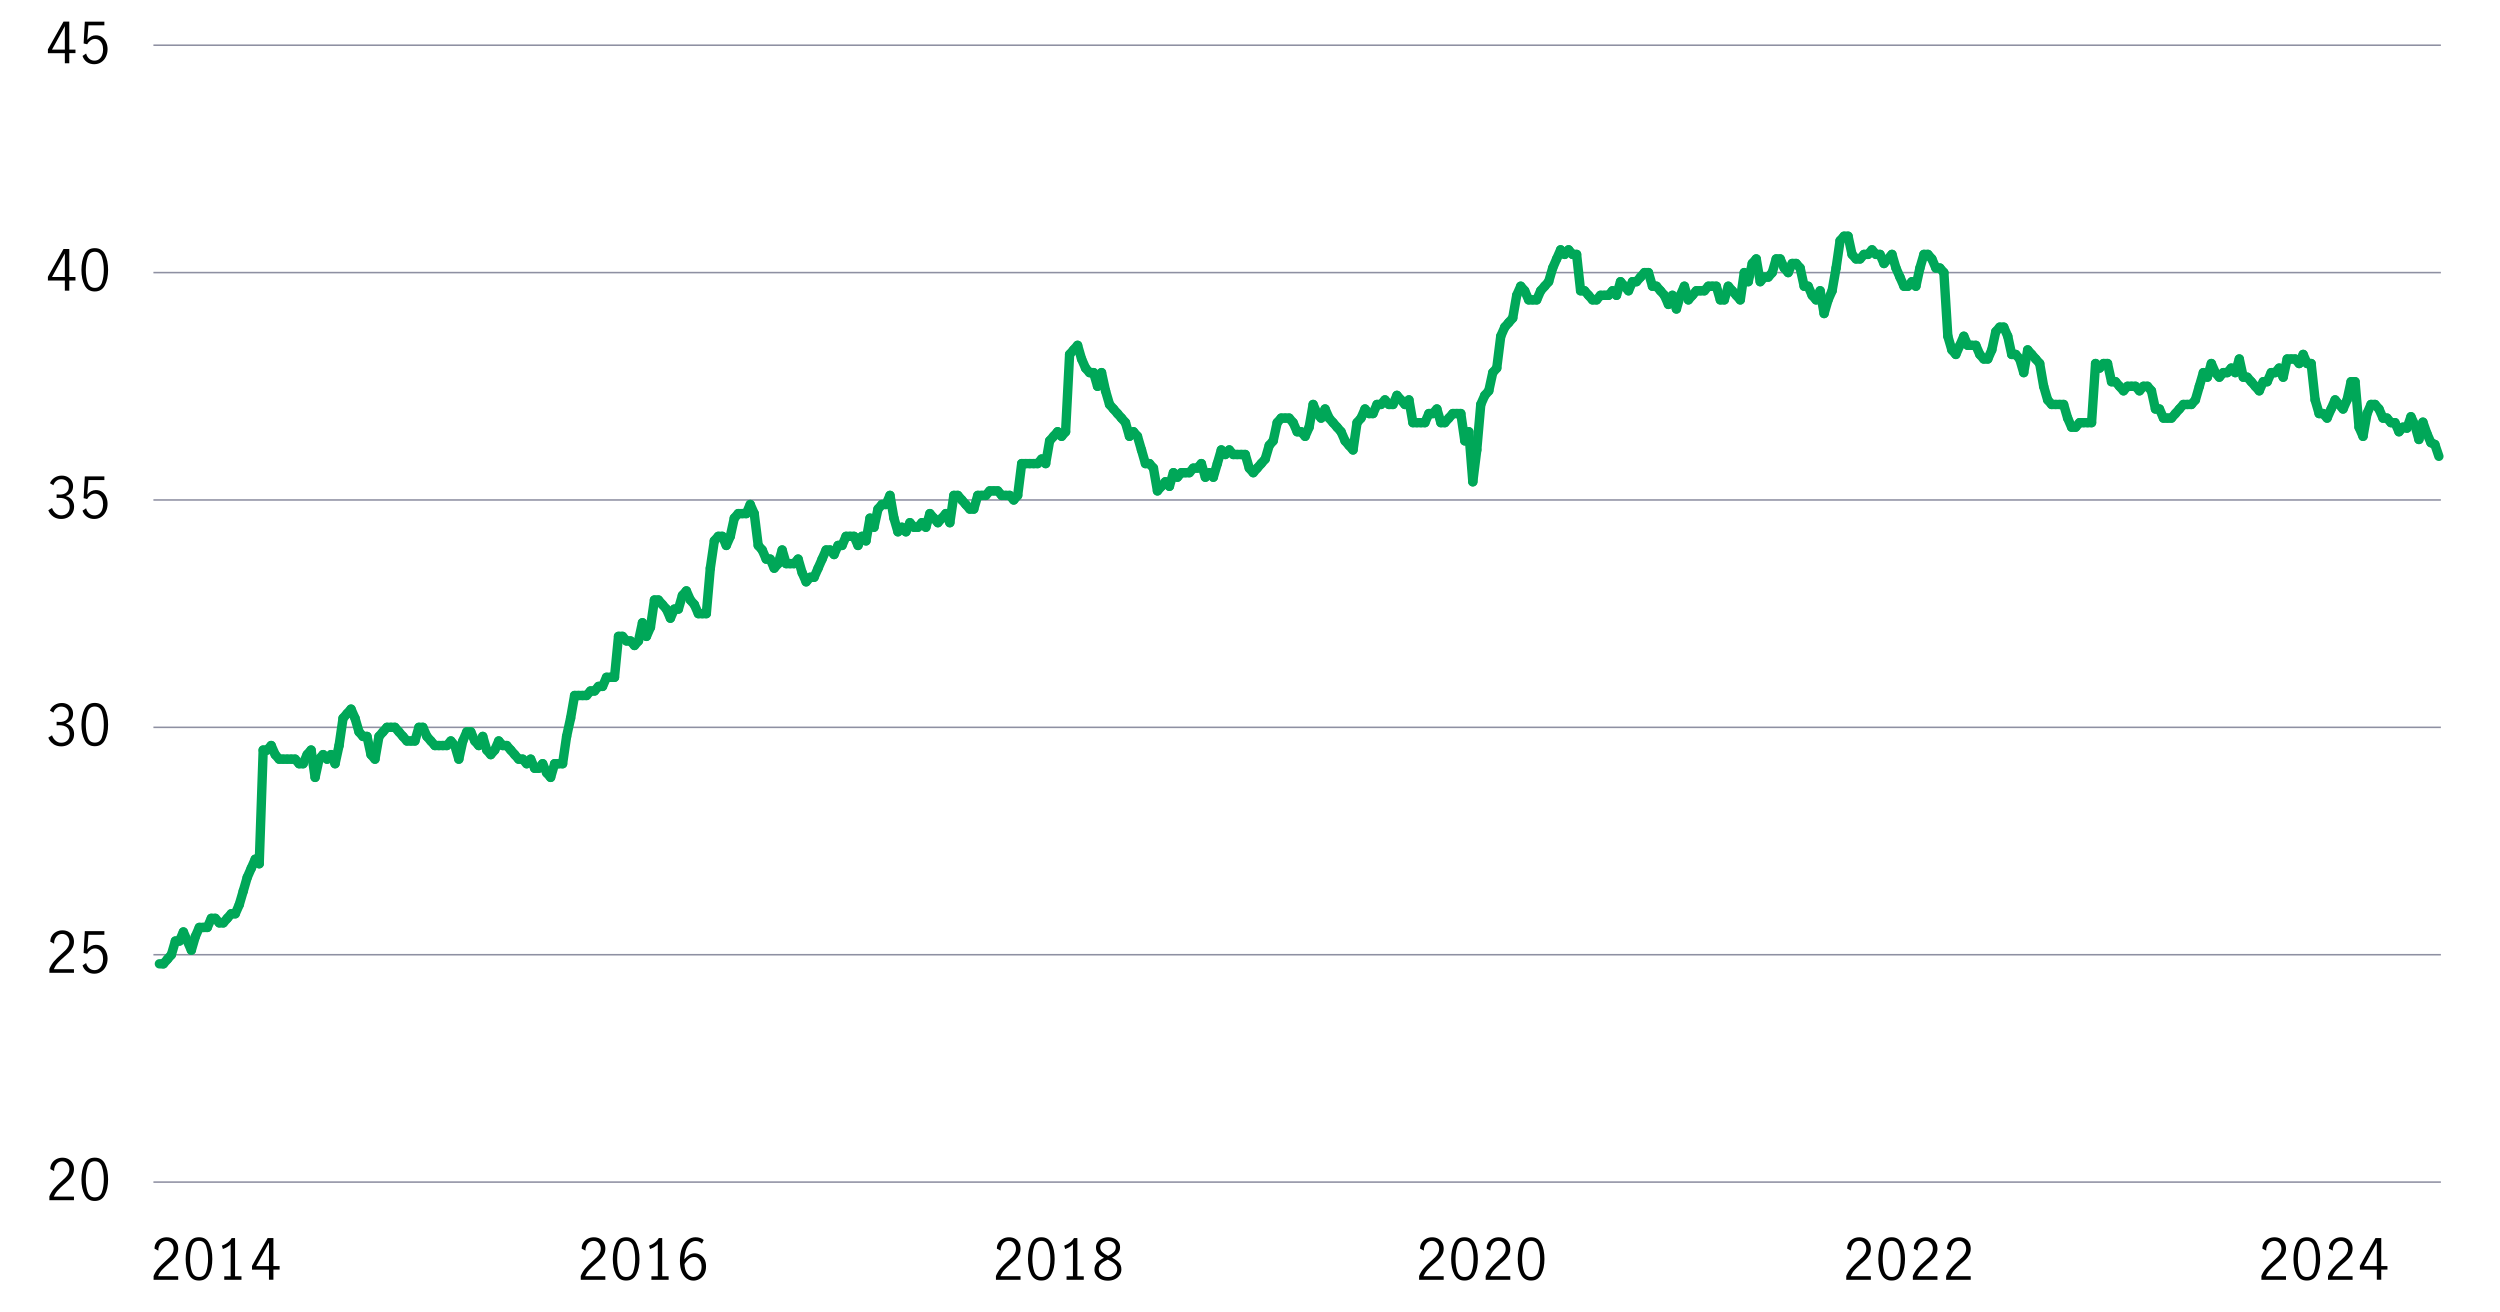 <?xml version="1.0" encoding="UTF-8"?>
<svg id="Outlined" xmlns="http://www.w3.org/2000/svg" viewBox="0 0 800 420">
  <defs>
    <style>
      .cls-1 {
        stroke: #8e90a2;
        stroke-width: .5px;
      }

      .cls-1, .cls-2 {
        fill: none;
        stroke-miterlimit: 10;
      }

      .cls-2 {
        stroke: #00a758;
        stroke-linecap: round;
        stroke-width: 3px;
      }
    </style>
  </defs>
  <line class="cls-1" x1="49.09" y1="378.27" x2="781.08" y2="378.27"/>
  <g>
    <path d="M17.29,380.39c.59-.68,1.35-1.44,2.28-2.27.61-.54,1.09-.99,1.44-1.35.35-.36.64-.76.86-1.19.23-.43.34-.9.34-1.4,0-.72-.21-1.33-.63-1.82s-.98-.74-1.67-.74c-.53,0-.99.15-1.4.44-.4.29-.71.68-.92,1.15-.21.47-.3.98-.28,1.52l-1.21-.63c-.01-.67.15-1.28.49-1.84s.8-.99,1.4-1.31c.59-.32,1.26-.49,1.99-.49s1.41.16,1.97.48c.56.32.98.75,1.28,1.31s.44,1.17.44,1.85-.14,1.28-.41,1.83c-.28.55-.62,1.03-1.03,1.46-.41.43-.97.94-1.67,1.54-.85.73-1.54,1.39-2.07,1.97-.53.58-.95,1.25-1.28,2.01h6.46v1.15h-7.87v-1.22c.4-.95.89-1.76,1.48-2.45Z"/>
    <path d="M27.08,382.33c-.68-1.32-1.02-2.96-1.02-4.91s.33-3.62.99-4.96c.66-1.34,1.75-2.01,3.28-2.01s2.63.67,3.28,2.01c.65,1.34.98,2.99.98,4.96s-.34,3.59-1.02,4.91c-.68,1.32-1.76,1.98-3.25,1.98s-2.57-.66-3.25-1.98ZM32.63,381.42c.4-1.16.59-2.49.59-4s-.2-2.87-.58-4.05c-.39-1.18-1.16-1.76-2.31-1.76s-1.91.59-2.29,1.76c-.39,1.18-.58,2.53-.58,4.05s.2,2.85.59,4,1.16,1.74,2.29,1.74,1.91-.58,2.3-1.74Z"/>
  </g>
  <g>
    <path d="M17.29,307.63c.59-.68,1.35-1.44,2.28-2.27.61-.54,1.09-.99,1.44-1.35.35-.36.64-.76.86-1.19.23-.43.34-.9.34-1.4,0-.72-.21-1.33-.63-1.82s-.98-.74-1.67-.74c-.53,0-.99.15-1.4.44-.4.29-.71.68-.92,1.15-.21.47-.3.98-.28,1.52l-1.21-.63c-.01-.67.15-1.28.49-1.84s.8-.99,1.4-1.31c.59-.32,1.26-.49,1.99-.49s1.41.16,1.97.48c.56.32.98.75,1.28,1.31s.44,1.17.44,1.85-.14,1.28-.41,1.83c-.28.55-.62,1.03-1.03,1.46-.41.43-.97.94-1.67,1.54-.85.73-1.54,1.39-2.07,1.97-.53.58-.95,1.25-1.28,2.01h6.46v1.15h-7.87v-1.22c.4-.95.89-1.76,1.48-2.45Z"/>
    <path d="M27.81,310.89c-.66-.46-1.13-1.11-1.4-1.95l1.15-.77c.18.7.51,1.25.98,1.66.47.41,1.03.61,1.67.61s1.13-.17,1.55-.5c.42-.34.73-.77.93-1.31.2-.54.3-1.12.3-1.73,0-.7-.11-1.3-.34-1.82-.23-.52-.54-.91-.93-1.18-.39-.27-.83-.4-1.31-.4-.53,0-1.01.16-1.46.49s-.8.73-1.06,1.22l-1.13-.27.38-6.97h6.26v1.17h-5.11l-.36,4.64c.78-.96,1.7-1.44,2.75-1.44.79,0,1.47.21,2.03.62.56.41.99.96,1.28,1.64s.43,1.4.43,2.17c0,.86-.17,1.67-.52,2.4-.35.74-.85,1.33-1.49,1.76-.65.44-1.4.66-2.27.66s-1.66-.23-2.32-.69Z"/>
  </g>
  <g>
    <path d="M17.06,238.07c-.74-.49-1.28-1.17-1.6-2.03l1.19-.74c.24.7.62,1.27,1.14,1.71.52.44,1.12.67,1.79.67.82,0,1.47-.24,1.97-.72.5-.48.75-1.13.75-1.94,0-1.06-.3-1.81-.9-2.27-.6-.46-1.44-.68-2.52-.68-.32,0-.58.01-.76.04v-1.15c.29.05.61.07.97.07.95,0,1.67-.23,2.18-.68.5-.46.76-1.07.76-1.84s-.22-1.31-.67-1.75c-.44-.43-1.04-.65-1.78-.65-.6,0-1.12.18-1.57.55-.45.37-.75.83-.91,1.38l-1.12-.65c.29-.73.77-1.32,1.46-1.76.68-.44,1.47-.67,2.36-.67.68,0,1.3.15,1.84.44.55.29.97.7,1.28,1.22.31.52.46,1.09.46,1.73,0,.76-.18,1.39-.54,1.91s-.94.94-1.75,1.26c.85.24,1.5.66,1.95,1.25.45.59.67,1.29.67,2.08s-.18,1.51-.54,2.11c-.36.6-.85,1.06-1.48,1.39s-1.34.49-2.13.49c-.92,0-1.76-.25-2.5-.74Z"/>
    <path d="M27.08,236.81c-.68-1.32-1.02-2.96-1.02-4.91s.33-3.62.99-4.96c.66-1.34,1.75-2.01,3.28-2.01s2.63.67,3.28,2.01c.65,1.34.98,2.99.98,4.96s-.34,3.59-1.02,4.91c-.68,1.32-1.76,1.98-3.25,1.98s-2.57-.66-3.25-1.98ZM32.63,235.9c.4-1.16.59-2.49.59-4s-.2-2.87-.58-4.05c-.39-1.18-1.16-1.76-2.31-1.76s-1.91.59-2.29,1.76c-.39,1.18-.58,2.53-.58,4.05s.2,2.85.59,4,1.16,1.74,2.29,1.74,1.91-.58,2.3-1.74Z"/>
  </g>
  <g>
    <path d="M17.06,165.31c-.74-.49-1.28-1.17-1.6-2.03l1.19-.74c.24.7.62,1.27,1.14,1.71.52.44,1.12.67,1.79.67.82,0,1.47-.24,1.97-.72s.75-1.13.75-1.94c0-1.06-.3-1.81-.9-2.27-.6-.46-1.44-.68-2.52-.68-.32,0-.58.01-.76.04v-1.15c.29.05.61.07.97.07.95,0,1.67-.23,2.18-.68.5-.46.76-1.07.76-1.84s-.22-1.31-.67-1.75c-.44-.43-1.04-.65-1.78-.65-.6,0-1.12.18-1.57.55-.45.37-.75.83-.91,1.38l-1.12-.65c.29-.73.77-1.32,1.46-1.76.68-.44,1.47-.67,2.36-.67.68,0,1.3.15,1.84.44s.97.7,1.28,1.21c.31.52.46,1.09.46,1.73,0,.76-.18,1.39-.54,1.91s-.94.94-1.75,1.26c.85.24,1.5.66,1.95,1.25.45.59.67,1.29.67,2.08s-.18,1.51-.54,2.11c-.36.6-.85,1.06-1.48,1.39-.63.32-1.34.49-2.13.49-.92,0-1.76-.25-2.5-.74Z"/>
    <path d="M27.81,165.37c-.66-.46-1.13-1.11-1.4-1.95l1.15-.77c.18.7.51,1.25.98,1.66.47.41,1.03.61,1.67.61s1.13-.17,1.55-.5c.42-.34.73-.77.93-1.31.2-.54.3-1.12.3-1.73,0-.7-.11-1.3-.34-1.82-.23-.52-.54-.91-.93-1.18-.39-.27-.83-.4-1.31-.4-.53,0-1.01.16-1.46.49-.44.32-.8.73-1.06,1.22l-1.13-.27.38-6.97h6.26v1.17h-5.11l-.36,4.64c.78-.96,1.7-1.44,2.75-1.44.79,0,1.47.21,2.03.62.56.41.99.96,1.28,1.64.29.68.43,1.4.43,2.17,0,.86-.17,1.67-.52,2.4-.35.74-.85,1.33-1.49,1.76s-1.4.66-2.27.66-1.66-.23-2.32-.69Z"/>
  </g>
  <g>
    <path d="M20.75,89.78h-5.42v-1.21l4.99-8.89h1.85v8.96h1.98v1.13h-1.98v3.24h-1.42v-3.24ZM20.75,88.64v-7.45h-.02l-4.09,7.45h4.1Z"/>
    <path d="M27.08,91.29c-.68-1.32-1.02-2.96-1.02-4.91s.33-3.62.99-4.96c.66-1.34,1.75-2.01,3.28-2.01s2.63.67,3.28,2.01c.65,1.34.98,2.99.98,4.96s-.34,3.59-1.02,4.91c-.68,1.32-1.76,1.98-3.25,1.98s-2.57-.66-3.25-1.98ZM32.63,90.38c.4-1.16.59-2.49.59-4s-.2-2.87-.58-4.05c-.39-1.18-1.16-1.76-2.31-1.76s-1.91.59-2.29,1.76c-.39,1.18-.58,2.53-.58,4.05s.2,2.85.59,4c.4,1.16,1.16,1.74,2.29,1.74s1.91-.58,2.3-1.74Z"/>
  </g>
  <g>
    <path d="M20.75,17.02h-5.42v-1.21l4.99-8.89h1.85v8.96h1.98v1.13h-1.98v3.24h-1.42v-3.24ZM20.75,15.88v-7.45h-.02l-4.09,7.45h4.1Z"/>
    <path d="M27.81,19.85c-.66-.46-1.13-1.11-1.4-1.95l1.15-.77c.18.7.51,1.25.98,1.66.47.41,1.03.61,1.67.61s1.13-.17,1.55-.5c.42-.34.73-.77.93-1.31.2-.54.3-1.12.3-1.73,0-.7-.11-1.3-.34-1.82-.23-.52-.54-.91-.93-1.18-.39-.27-.83-.4-1.31-.4-.53,0-1.01.16-1.46.49-.44.32-.8.73-1.06,1.22l-1.13-.27.38-6.97h6.26v1.17h-5.11l-.36,4.64c.78-.96,1.7-1.44,2.75-1.44.79,0,1.47.21,2.03.62.56.41.99.96,1.28,1.64.29.68.43,1.4.43,2.17,0,.86-.17,1.67-.52,2.4-.35.74-.85,1.33-1.49,1.76s-1.4.66-2.27.66-1.66-.23-2.32-.69Z"/>
  </g>
  <line class="cls-1" x1="49.09" y1="305.51" x2="781.08" y2="305.51"/>
  <line class="cls-1" x1="49.09" y1="232.75" x2="781.08" y2="232.75"/>
  <line class="cls-1" x1="49.09" y1="159.99" x2="781.08" y2="159.99"/>
  <line class="cls-1" x1="49.09" y1="87.23" x2="781.08" y2="87.23"/>
  <line class="cls-1" x1="49.09" y1="14.47" x2="781.08" y2="14.47"/>
  <line class="cls-2" x1="52.29" y1="308.42" x2="51.01" y2="308.42"/>
  <line class="cls-2" x1="53.57" y1="306.96" x2="52.29" y2="308.42"/>
  <line class="cls-2" x1="54.84" y1="305.51" x2="53.57" y2="306.96"/>
  <line class="cls-2" x1="56.12" y1="301.14" x2="54.84" y2="305.51"/>
  <line class="cls-2" x1="57.4" y1="301.14" x2="56.12" y2="301.14"/>
  <line class="cls-2" x1="58.68" y1="298.23" x2="57.4" y2="301.14"/>
  <line class="cls-2" x1="59.95" y1="301.14" x2="58.68" y2="298.23"/>
  <line class="cls-2" x1="61.23" y1="304.05" x2="59.95" y2="301.14"/>
  <line class="cls-2" x1="62.51" y1="299.69" x2="61.23" y2="304.05"/>
  <line class="cls-2" x1="63.78" y1="296.78" x2="62.51" y2="299.69"/>
  <line class="cls-2" x1="65.06" y1="296.78" x2="63.78" y2="296.78"/>
  <line class="cls-2" x1="66.34" y1="296.78" x2="65.06" y2="296.78"/>
  <line class="cls-2" x1="67.62" y1="293.87" x2="66.34" y2="296.78"/>
  <line class="cls-2" x1="68.89" y1="293.87" x2="67.62" y2="293.87"/>
  <line class="cls-2" x1="70.17" y1="295.32" x2="68.89" y2="293.87"/>
  <line class="cls-2" x1="71.45" y1="295.32" x2="70.17" y2="295.32"/>
  <line class="cls-2" x1="72.73" y1="293.87" x2="71.45" y2="295.32"/>
  <line class="cls-2" x1="74" y1="292.41" x2="72.73" y2="293.87"/>
  <line class="cls-2" x1="75.28" y1="292.41" x2="74" y2="292.41"/>
  <line class="cls-2" x1="76.56" y1="289.5" x2="75.28" y2="292.41"/>
  <line class="cls-2" x1="77.84" y1="285.14" x2="76.56" y2="289.5"/>
  <line class="cls-2" x1="79.11" y1="280.77" x2="77.84" y2="285.14"/>
  <line class="cls-2" x1="80.39" y1="277.86" x2="79.11" y2="280.77"/>
  <line class="cls-2" x1="81.67" y1="274.95" x2="80.39" y2="277.86"/>
  <line class="cls-2" x1="82.95" y1="276.4" x2="81.67" y2="274.95"/>
  <line class="cls-2" x1="84.22" y1="240.02" x2="82.95" y2="276.4"/>
  <line class="cls-2" x1="85.5" y1="240.02" x2="84.22" y2="240.02"/>
  <line class="cls-2" x1="86.78" y1="238.57" x2="85.5" y2="240.02"/>
  <line class="cls-2" x1="88.06" y1="241.48" x2="86.78" y2="238.57"/>
  <line class="cls-2" x1="89.33" y1="242.93" x2="88.06" y2="241.48"/>
  <line class="cls-2" x1="90.61" y1="242.93" x2="89.33" y2="242.93"/>
  <line class="cls-2" x1="91.89" y1="242.93" x2="90.61" y2="242.93"/>
  <line class="cls-2" x1="93.17" y1="242.93" x2="91.89" y2="242.93"/>
  <line class="cls-2" x1="94.44" y1="242.93" x2="93.17" y2="242.93"/>
  <line class="cls-2" x1="95.72" y1="244.39" x2="94.44" y2="242.93"/>
  <line class="cls-2" x1="97" y1="244.39" x2="95.72" y2="244.39"/>
  <line class="cls-2" x1="98.28" y1="241.48" x2="97" y2="244.39"/>
  <line class="cls-2" x1="99.55" y1="240.02" x2="98.28" y2="241.48"/>
  <line class="cls-2" x1="100.83" y1="248.76" x2="99.55" y2="240.02"/>
  <line class="cls-2" x1="102.11" y1="242.93" x2="100.83" y2="248.76"/>
  <line class="cls-2" x1="103.39" y1="241.48" x2="102.11" y2="242.93"/>
  <line class="cls-2" x1="104.66" y1="242.93" x2="103.39" y2="241.48"/>
  <line class="cls-2" x1="105.94" y1="241.48" x2="104.66" y2="242.93"/>
  <line class="cls-2" x1="107.22" y1="244.39" x2="105.94" y2="241.48"/>
  <line class="cls-2" x1="108.5" y1="238.57" x2="107.22" y2="244.39"/>
  <line class="cls-2" x1="109.77" y1="229.84" x2="108.5" y2="238.57"/>
  <line class="cls-2" x1="111.05" y1="228.38" x2="109.77" y2="229.84"/>
  <line class="cls-2" x1="112.33" y1="226.93" x2="111.05" y2="228.38"/>
  <line class="cls-2" x1="113.61" y1="229.84" x2="112.33" y2="226.93"/>
  <line class="cls-2" x1="114.88" y1="234.2" x2="113.61" y2="229.84"/>
  <line class="cls-2" x1="116.16" y1="235.66" x2="114.88" y2="234.2"/>
  <line class="cls-2" x1="117.44" y1="235.66" x2="116.16" y2="235.66"/>
  <line class="cls-2" x1="118.72" y1="241.48" x2="117.44" y2="235.66"/>
  <line class="cls-2" x1="119.99" y1="242.93" x2="118.72" y2="241.48"/>
  <line class="cls-2" x1="121.27" y1="235.66" x2="119.99" y2="242.93"/>
  <line class="cls-2" x1="122.55" y1="234.2" x2="121.27" y2="235.66"/>
  <line class="cls-2" x1="123.83" y1="232.75" x2="122.55" y2="234.2"/>
  <line class="cls-2" x1="125.1" y1="232.75" x2="123.83" y2="232.75"/>
  <line class="cls-2" x1="126.38" y1="232.75" x2="125.1" y2="232.75"/>
  <line class="cls-2" x1="127.66" y1="234.2" x2="126.38" y2="232.75"/>
  <line class="cls-2" x1="128.94" y1="235.66" x2="127.66" y2="234.2"/>
  <line class="cls-2" x1="130.21" y1="237.11" x2="128.94" y2="235.66"/>
  <line class="cls-2" x1="131.49" y1="237.11" x2="130.21" y2="237.11"/>
  <line class="cls-2" x1="132.77" y1="237.11" x2="131.49" y2="237.11"/>
  <line class="cls-2" x1="134.05" y1="232.75" x2="132.77" y2="237.11"/>
  <line class="cls-2" x1="135.32" y1="232.75" x2="134.05" y2="232.75"/>
  <line class="cls-2" x1="136.6" y1="235.66" x2="135.32" y2="232.75"/>
  <line class="cls-2" x1="137.88" y1="237.11" x2="136.6" y2="235.66"/>
  <line class="cls-2" x1="139.16" y1="238.57" x2="137.88" y2="237.11"/>
  <line class="cls-2" x1="140.43" y1="238.57" x2="139.16" y2="238.57"/>
  <line class="cls-2" x1="141.71" y1="238.57" x2="140.43" y2="238.57"/>
  <line class="cls-2" x1="142.99" y1="238.57" x2="141.71" y2="238.57"/>
  <line class="cls-2" x1="144.27" y1="237.11" x2="142.99" y2="238.57"/>
  <line class="cls-2" x1="145.54" y1="238.57" x2="144.27" y2="237.11"/>
  <line class="cls-2" x1="146.82" y1="242.93" x2="145.54" y2="238.57"/>
  <line class="cls-2" x1="148.1" y1="237.11" x2="146.82" y2="242.93"/>
  <line class="cls-2" x1="149.37" y1="234.2" x2="148.1" y2="237.11"/>
  <line class="cls-2" x1="150.65" y1="234.2" x2="149.37" y2="234.2"/>
  <line class="cls-2" x1="151.93" y1="237.11" x2="150.65" y2="234.2"/>
  <line class="cls-2" x1="153.21" y1="238.57" x2="151.93" y2="237.11"/>
  <line class="cls-2" x1="154.48" y1="235.66" x2="153.21" y2="238.57"/>
  <line class="cls-2" x1="155.76" y1="240.02" x2="154.48" y2="235.66"/>
  <line class="cls-2" x1="157.04" y1="241.48" x2="155.76" y2="240.02"/>
  <line class="cls-2" x1="158.32" y1="240.02" x2="157.04" y2="241.48"/>
  <line class="cls-2" x1="159.59" y1="237.11" x2="158.32" y2="240.02"/>
  <line class="cls-2" x1="160.87" y1="238.57" x2="159.59" y2="237.11"/>
  <line class="cls-2" x1="162.15" y1="238.57" x2="160.87" y2="238.57"/>
  <line class="cls-2" x1="163.43" y1="240.02" x2="162.15" y2="238.57"/>
  <line class="cls-2" x1="164.7" y1="241.48" x2="163.43" y2="240.02"/>
  <line class="cls-2" x1="165.98" y1="242.93" x2="164.7" y2="241.48"/>
  <line class="cls-2" x1="167.26" y1="242.93" x2="165.98" y2="242.93"/>
  <line class="cls-2" x1="168.54" y1="244.39" x2="167.26" y2="242.93"/>
  <line class="cls-2" x1="169.81" y1="242.93" x2="168.54" y2="244.39"/>
  <line class="cls-2" x1="171.09" y1="245.84" x2="169.81" y2="242.93"/>
  <line class="cls-2" x1="172.37" y1="245.84" x2="171.09" y2="245.84"/>
  <line class="cls-2" x1="173.65" y1="244.39" x2="172.37" y2="245.84"/>
  <line class="cls-2" x1="174.92" y1="247.3" x2="173.65" y2="244.39"/>
  <line class="cls-2" x1="176.2" y1="248.76" x2="174.92" y2="247.3"/>
  <line class="cls-2" x1="177.48" y1="244.39" x2="176.2" y2="248.76"/>
  <line class="cls-2" x1="178.76" y1="244.39" x2="177.48" y2="244.39"/>
  <line class="cls-2" x1="180.03" y1="244.39" x2="178.76" y2="244.39"/>
  <line class="cls-2" x1="181.31" y1="235.66" x2="180.03" y2="244.39"/>
  <line class="cls-2" x1="182.59" y1="229.84" x2="181.31" y2="235.66"/>
  <line class="cls-2" x1="183.87" y1="222.56" x2="182.59" y2="229.84"/>
  <line class="cls-2" x1="185.14" y1="222.56" x2="183.87" y2="222.56"/>
  <line class="cls-2" x1="186.42" y1="222.56" x2="185.14" y2="222.56"/>
  <line class="cls-2" x1="187.7" y1="222.56" x2="186.42" y2="222.56"/>
  <line class="cls-2" x1="188.98" y1="221.11" x2="187.7" y2="222.56"/>
  <line class="cls-2" x1="190.25" y1="221.11" x2="188.98" y2="221.11"/>
  <line class="cls-2" x1="191.53" y1="219.65" x2="190.25" y2="221.11"/>
  <line class="cls-2" x1="192.81" y1="219.65" x2="191.53" y2="219.65"/>
  <line class="cls-2" x1="194.09" y1="216.74" x2="192.81" y2="219.65"/>
  <line class="cls-2" x1="195.36" y1="216.74" x2="194.09" y2="216.74"/>
  <line class="cls-2" x1="196.64" y1="216.74" x2="195.36" y2="216.74"/>
  <line class="cls-2" x1="197.92" y1="203.64" x2="196.64" y2="216.74"/>
  <line class="cls-2" x1="199.2" y1="203.64" x2="197.92" y2="203.64"/>
  <line class="cls-2" x1="200.47" y1="205.1" x2="199.2" y2="203.64"/>
  <line class="cls-2" x1="201.75" y1="205.1" x2="200.47" y2="205.1"/>
  <line class="cls-2" x1="203.03" y1="206.55" x2="201.75" y2="205.1"/>
  <line class="cls-2" x1="204.31" y1="205.1" x2="203.03" y2="206.55"/>
  <line class="cls-2" x1="205.58" y1="199.28" x2="204.31" y2="205.1"/>
  <line class="cls-2" x1="206.86" y1="203.64" x2="205.58" y2="199.28"/>
  <line class="cls-2" x1="208.14" y1="200.73" x2="206.86" y2="203.64"/>
  <line class="cls-2" x1="209.42" y1="192" x2="208.14" y2="200.73"/>
  <line class="cls-2" x1="210.69" y1="192" x2="209.42" y2="192"/>
  <line class="cls-2" x1="211.97" y1="193.46" x2="210.69" y2="192"/>
  <line class="cls-2" x1="213.25" y1="194.91" x2="211.97" y2="193.46"/>
  <line class="cls-2" x1="214.53" y1="197.82" x2="213.25" y2="194.91"/>
  <line class="cls-2" x1="215.8" y1="194.91" x2="214.53" y2="197.82"/>
  <line class="cls-2" x1="217.08" y1="194.91" x2="215.8" y2="194.91"/>
  <line class="cls-2" x1="218.36" y1="190.55" x2="217.08" y2="194.91"/>
  <line class="cls-2" x1="219.64" y1="189.09" x2="218.36" y2="190.55"/>
  <line class="cls-2" x1="220.91" y1="192" x2="219.64" y2="189.09"/>
  <line class="cls-2" x1="222.19" y1="193.46" x2="220.91" y2="192"/>
  <line class="cls-2" x1="223.47" y1="196.37" x2="222.19" y2="193.46"/>
  <line class="cls-2" x1="224.75" y1="196.37" x2="223.47" y2="196.37"/>
  <line class="cls-2" x1="226.02" y1="196.37" x2="224.75" y2="196.37"/>
  <line class="cls-2" x1="227.3" y1="181.82" x2="226.02" y2="196.37"/>
  <line class="cls-2" x1="228.58" y1="173.08" x2="227.3" y2="181.82"/>
  <line class="cls-2" x1="229.86" y1="171.63" x2="228.58" y2="173.08"/>
  <line class="cls-2" x1="231.13" y1="171.63" x2="229.86" y2="171.63"/>
  <line class="cls-2" x1="232.41" y1="174.54" x2="231.13" y2="171.63"/>
  <line class="cls-2" x1="233.69" y1="171.63" x2="232.41" y2="174.54"/>
  <line class="cls-2" x1="234.97" y1="165.81" x2="233.69" y2="171.63"/>
  <line class="cls-2" x1="236.24" y1="164.35" x2="234.97" y2="165.81"/>
  <line class="cls-2" x1="237.52" y1="164.35" x2="236.24" y2="164.35"/>
  <line class="cls-2" x1="238.8" y1="164.35" x2="237.52" y2="164.35"/>
  <line class="cls-2" x1="240.07" y1="161.44" x2="238.8" y2="164.35"/>
  <line class="cls-2" x1="241.35" y1="164.35" x2="240.07" y2="161.44"/>
  <line class="cls-2" x1="242.63" y1="174.54" x2="241.35" y2="164.35"/>
  <line class="cls-2" x1="243.91" y1="176" x2="242.63" y2="174.54"/>
  <line class="cls-2" x1="245.18" y1="178.91" x2="243.91" y2="176"/>
  <line class="cls-2" x1="246.46" y1="178.91" x2="245.18" y2="178.91"/>
  <line class="cls-2" x1="247.74" y1="181.82" x2="246.46" y2="178.91"/>
  <line class="cls-2" x1="249.02" y1="180.36" x2="247.74" y2="181.82"/>
  <line class="cls-2" x1="250.29" y1="176" x2="249.02" y2="180.36"/>
  <line class="cls-2" x1="251.57" y1="180.36" x2="250.29" y2="176"/>
  <line class="cls-2" x1="252.85" y1="180.36" x2="251.57" y2="180.36"/>
  <line class="cls-2" x1="254.13" y1="180.36" x2="252.85" y2="180.36"/>
  <line class="cls-2" x1="255.4" y1="178.91" x2="254.13" y2="180.36"/>
  <line class="cls-2" x1="256.68" y1="183.27" x2="255.4" y2="178.91"/>
  <line class="cls-2" x1="257.96" y1="186.18" x2="256.68" y2="183.27"/>
  <line class="cls-2" x1="259.24" y1="184.73" x2="257.96" y2="186.18"/>
  <line class="cls-2" x1="260.51" y1="184.73" x2="259.24" y2="184.73"/>
  <line class="cls-2" x1="261.79" y1="181.82" x2="260.51" y2="184.73"/>
  <line class="cls-2" x1="263.07" y1="178.91" x2="261.79" y2="181.82"/>
  <line class="cls-2" x1="264.35" y1="176" x2="263.07" y2="178.91"/>
  <line class="cls-2" x1="265.62" y1="176" x2="264.35" y2="176"/>
  <line class="cls-2" x1="266.9" y1="177.45" x2="265.62" y2="176"/>
  <line class="cls-2" x1="268.18" y1="174.54" x2="266.9" y2="177.45"/>
  <line class="cls-2" x1="269.46" y1="174.54" x2="268.18" y2="174.54"/>
  <line class="cls-2" x1="270.73" y1="171.63" x2="269.46" y2="174.54"/>
  <line class="cls-2" x1="272.01" y1="171.63" x2="270.73" y2="171.63"/>
  <line class="cls-2" x1="273.29" y1="171.63" x2="272.01" y2="171.63"/>
  <line class="cls-2" x1="274.57" y1="174.54" x2="273.29" y2="171.63"/>
  <line class="cls-2" x1="275.84" y1="171.63" x2="274.57" y2="174.54"/>
  <line class="cls-2" x1="277.12" y1="173.08" x2="275.84" y2="171.63"/>
  <line class="cls-2" x1="278.4" y1="165.81" x2="277.12" y2="173.08"/>
  <line class="cls-2" x1="279.68" y1="168.72" x2="278.4" y2="165.81"/>
  <line class="cls-2" x1="280.95" y1="162.9" x2="279.68" y2="168.72"/>
  <line class="cls-2" x1="282.23" y1="161.44" x2="280.95" y2="162.9"/>
  <line class="cls-2" x1="283.51" y1="161.44" x2="282.23" y2="161.44"/>
  <line class="cls-2" x1="284.79" y1="158.53" x2="283.51" y2="161.44"/>
  <line class="cls-2" x1="286.06" y1="165.81" x2="284.79" y2="158.53"/>
  <line class="cls-2" x1="287.34" y1="170.17" x2="286.06" y2="165.81"/>
  <line class="cls-2" x1="288.62" y1="168.72" x2="287.34" y2="170.17"/>
  <line class="cls-2" x1="289.9" y1="170.17" x2="288.62" y2="168.72"/>
  <line class="cls-2" x1="291.17" y1="167.26" x2="289.9" y2="170.17"/>
  <line class="cls-2" x1="292.45" y1="168.72" x2="291.17" y2="167.26"/>
  <line class="cls-2" x1="293.73" y1="168.72" x2="292.45" y2="168.72"/>
  <line class="cls-2" x1="295.01" y1="167.26" x2="293.73" y2="168.72"/>
  <line class="cls-2" x1="296.28" y1="168.72" x2="295.01" y2="167.26"/>
  <line class="cls-2" x1="297.56" y1="164.35" x2="296.28" y2="168.72"/>
  <line class="cls-2" x1="298.84" y1="165.81" x2="297.56" y2="164.35"/>
  <line class="cls-2" x1="300.12" y1="167.26" x2="298.84" y2="165.81"/>
  <line class="cls-2" x1="301.39" y1="165.81" x2="300.12" y2="167.26"/>
  <line class="cls-2" x1="302.67" y1="164.35" x2="301.39" y2="165.81"/>
  <line class="cls-2" x1="303.95" y1="167.26" x2="302.67" y2="164.35"/>
  <line class="cls-2" x1="305.23" y1="158.53" x2="303.95" y2="167.26"/>
  <line class="cls-2" x1="306.5" y1="158.53" x2="305.23" y2="158.53"/>
  <line class="cls-2" x1="307.78" y1="159.99" x2="306.5" y2="158.53"/>
  <line class="cls-2" x1="309.06" y1="161.44" x2="307.78" y2="159.99"/>
  <line class="cls-2" x1="310.34" y1="162.9" x2="309.06" y2="161.44"/>
  <line class="cls-2" x1="311.61" y1="162.9" x2="310.34" y2="162.9"/>
  <line class="cls-2" x1="312.89" y1="158.53" x2="311.61" y2="162.9"/>
  <line class="cls-2" x1="314.17" y1="158.53" x2="312.89" y2="158.53"/>
  <line class="cls-2" x1="315.45" y1="158.53" x2="314.17" y2="158.53"/>
  <line class="cls-2" x1="316.72" y1="157.08" x2="315.45" y2="158.53"/>
  <line class="cls-2" x1="318" y1="157.08" x2="316.72" y2="157.08"/>
  <line class="cls-2" x1="319.28" y1="157.08" x2="318" y2="157.08"/>
  <line class="cls-2" x1="320.56" y1="158.53" x2="319.28" y2="157.08"/>
  <line class="cls-2" x1="321.83" y1="158.53" x2="320.56" y2="158.53"/>
  <line class="cls-2" x1="323.11" y1="158.53" x2="321.83" y2="158.53"/>
  <line class="cls-2" x1="324.39" y1="159.99" x2="323.11" y2="158.53"/>
  <line class="cls-2" x1="325.66" y1="158.53" x2="324.39" y2="159.99"/>
  <line class="cls-2" x1="326.94" y1="148.35" x2="325.66" y2="158.53"/>
  <line class="cls-2" x1="328.22" y1="148.35" x2="326.94" y2="148.35"/>
  <line class="cls-2" x1="329.5" y1="148.35" x2="328.22" y2="148.35"/>
  <line class="cls-2" x1="330.77" y1="148.35" x2="329.5" y2="148.35"/>
  <line class="cls-2" x1="332.05" y1="148.35" x2="330.77" y2="148.35"/>
  <line class="cls-2" x1="333.33" y1="146.89" x2="332.05" y2="148.35"/>
  <line class="cls-2" x1="334.61" y1="148.35" x2="333.33" y2="146.89"/>
  <line class="cls-2" x1="335.88" y1="141.07" x2="334.61" y2="148.35"/>
  <line class="cls-2" x1="337.16" y1="139.62" x2="335.88" y2="141.07"/>
  <line class="cls-2" x1="338.44" y1="138.16" x2="337.16" y2="139.62"/>
  <line class="cls-2" x1="339.72" y1="139.62" x2="338.44" y2="138.16"/>
  <line class="cls-2" x1="340.99" y1="138.16" x2="339.72" y2="139.62"/>
  <line class="cls-2" x1="342.27" y1="113.42" x2="340.99" y2="138.16"/>
  <line class="cls-2" x1="343.55" y1="111.97" x2="342.27" y2="113.42"/>
  <line class="cls-2" x1="344.83" y1="110.51" x2="343.55" y2="111.97"/>
  <line class="cls-2" x1="346.1" y1="114.88" x2="344.83" y2="110.51"/>
  <line class="cls-2" x1="347.38" y1="117.79" x2="346.1" y2="114.88"/>
  <line class="cls-2" x1="348.66" y1="119.24" x2="347.38" y2="117.79"/>
  <line class="cls-2" x1="349.94" y1="119.24" x2="348.66" y2="119.24"/>
  <line class="cls-2" x1="351.21" y1="123.61" x2="349.94" y2="119.24"/>
  <line class="cls-2" x1="352.49" y1="119.24" x2="351.21" y2="123.61"/>
  <line class="cls-2" x1="353.77" y1="125.06" x2="352.49" y2="119.24"/>
  <line class="cls-2" x1="355.05" y1="129.43" x2="353.77" y2="125.06"/>
  <line class="cls-2" x1="356.32" y1="130.88" x2="355.05" y2="129.43"/>
  <line class="cls-2" x1="357.6" y1="132.34" x2="356.32" y2="130.88"/>
  <line class="cls-2" x1="358.88" y1="133.79" x2="357.6" y2="132.34"/>
  <line class="cls-2" x1="360.16" y1="135.25" x2="358.88" y2="133.79"/>
  <line class="cls-2" x1="361.43" y1="139.62" x2="360.16" y2="135.25"/>
  <line class="cls-2" x1="362.71" y1="138.16" x2="361.43" y2="139.62"/>
  <line class="cls-2" x1="363.99" y1="139.62" x2="362.71" y2="138.16"/>
  <line class="cls-2" x1="365.27" y1="143.98" x2="363.99" y2="139.62"/>
  <line class="cls-2" x1="366.54" y1="148.35" x2="365.27" y2="143.98"/>
  <line class="cls-2" x1="367.82" y1="148.35" x2="366.54" y2="148.35"/>
  <line class="cls-2" x1="369.1" y1="149.8" x2="367.82" y2="148.35"/>
  <line class="cls-2" x1="370.38" y1="157.08" x2="369.1" y2="149.8"/>
  <line class="cls-2" x1="371.65" y1="155.62" x2="370.38" y2="157.08"/>
  <line class="cls-2" x1="372.93" y1="154.17" x2="371.65" y2="155.62"/>
  <line class="cls-2" x1="374.21" y1="155.62" x2="372.93" y2="154.17"/>
  <line class="cls-2" x1="375.49" y1="151.26" x2="374.21" y2="155.62"/>
  <line class="cls-2" x1="376.76" y1="152.71" x2="375.49" y2="151.26"/>
  <line class="cls-2" x1="378.04" y1="151.26" x2="376.76" y2="152.71"/>
  <line class="cls-2" x1="379.32" y1="151.26" x2="378.04" y2="151.26"/>
  <line class="cls-2" x1="380.6" y1="151.26" x2="379.32" y2="151.26"/>
  <line class="cls-2" x1="381.87" y1="149.8" x2="380.6" y2="151.26"/>
  <line class="cls-2" x1="383.15" y1="149.8" x2="381.87" y2="149.8"/>
  <line class="cls-2" x1="384.43" y1="148.35" x2="383.15" y2="149.8"/>
  <line class="cls-2" x1="385.71" y1="152.71" x2="384.43" y2="148.35"/>
  <line class="cls-2" x1="386.98" y1="151.26" x2="385.71" y2="152.71"/>
  <line class="cls-2" x1="388.26" y1="152.71" x2="386.98" y2="151.26"/>
  <line class="cls-2" x1="389.54" y1="148.35" x2="388.26" y2="152.71"/>
  <line class="cls-2" x1="390.82" y1="143.98" x2="389.54" y2="148.35"/>
  <line class="cls-2" x1="392.09" y1="145.44" x2="390.82" y2="143.98"/>
  <line class="cls-2" x1="393.37" y1="143.98" x2="392.09" y2="145.44"/>
  <line class="cls-2" x1="394.65" y1="145.44" x2="393.37" y2="143.98"/>
  <line class="cls-2" x1="395.93" y1="145.44" x2="394.65" y2="145.44"/>
  <line class="cls-2" x1="397.2" y1="145.44" x2="395.93" y2="145.44"/>
  <line class="cls-2" x1="398.48" y1="145.44" x2="397.2" y2="145.44"/>
  <line class="cls-2" x1="399.76" y1="149.8" x2="398.48" y2="145.44"/>
  <line class="cls-2" x1="401.04" y1="151.26" x2="399.76" y2="149.8"/>
  <line class="cls-2" x1="402.31" y1="149.8" x2="401.04" y2="151.26"/>
  <line class="cls-2" x1="403.59" y1="148.35" x2="402.31" y2="149.8"/>
  <line class="cls-2" x1="404.87" y1="146.89" x2="403.59" y2="148.35"/>
  <line class="cls-2" x1="406.15" y1="142.53" x2="404.87" y2="146.89"/>
  <line class="cls-2" x1="407.42" y1="141.07" x2="406.15" y2="142.53"/>
  <line class="cls-2" x1="408.7" y1="135.25" x2="407.42" y2="141.07"/>
  <line class="cls-2" x1="409.98" y1="133.79" x2="408.7" y2="135.25"/>
  <line class="cls-2" x1="411.26" y1="133.79" x2="409.98" y2="133.79"/>
  <line class="cls-2" x1="412.53" y1="133.79" x2="411.26" y2="133.79"/>
  <line class="cls-2" x1="413.81" y1="135.25" x2="412.53" y2="133.79"/>
  <line class="cls-2" x1="415.09" y1="138.16" x2="413.81" y2="135.25"/>
  <line class="cls-2" x1="416.36" y1="138.16" x2="415.09" y2="138.16"/>
  <line class="cls-2" x1="417.64" y1="139.62" x2="416.36" y2="138.16"/>
  <line class="cls-2" x1="418.92" y1="136.7" x2="417.64" y2="139.62"/>
  <line class="cls-2" x1="420.2" y1="129.43" x2="418.92" y2="136.7"/>
  <line class="cls-2" x1="421.47" y1="132.34" x2="420.2" y2="129.43"/>
  <line class="cls-2" x1="422.75" y1="133.79" x2="421.47" y2="132.34"/>
  <line class="cls-2" x1="424.03" y1="130.88" x2="422.75" y2="133.79"/>
  <line class="cls-2" x1="425.31" y1="133.79" x2="424.03" y2="130.88"/>
  <line class="cls-2" x1="426.58" y1="135.25" x2="425.31" y2="133.79"/>
  <line class="cls-2" x1="427.86" y1="136.7" x2="426.58" y2="135.25"/>
  <line class="cls-2" x1="429.14" y1="138.16" x2="427.86" y2="136.7"/>
  <line class="cls-2" x1="430.42" y1="141.07" x2="429.14" y2="138.16"/>
  <line class="cls-2" x1="431.69" y1="142.53" x2="430.42" y2="141.07"/>
  <line class="cls-2" x1="432.97" y1="143.98" x2="431.69" y2="142.53"/>
  <line class="cls-2" x1="434.25" y1="135.25" x2="432.97" y2="143.98"/>
  <line class="cls-2" x1="435.53" y1="133.79" x2="434.25" y2="135.25"/>
  <line class="cls-2" x1="436.8" y1="130.88" x2="435.53" y2="133.79"/>
  <line class="cls-2" x1="438.08" y1="132.34" x2="436.8" y2="130.88"/>
  <line class="cls-2" x1="439.36" y1="132.34" x2="438.08" y2="132.34"/>
  <line class="cls-2" x1="440.64" y1="129.43" x2="439.36" y2="132.34"/>
  <line class="cls-2" x1="441.91" y1="129.43" x2="440.64" y2="129.43"/>
  <line class="cls-2" x1="443.19" y1="127.97" x2="441.91" y2="129.43"/>
  <line class="cls-2" x1="444.47" y1="129.43" x2="443.19" y2="127.97"/>
  <line class="cls-2" x1="445.75" y1="129.43" x2="444.47" y2="129.43"/>
  <line class="cls-2" x1="447.02" y1="126.52" x2="445.75" y2="129.43"/>
  <line class="cls-2" x1="448.3" y1="127.97" x2="447.02" y2="126.52"/>
  <line class="cls-2" x1="449.58" y1="129.43" x2="448.3" y2="127.97"/>
  <line class="cls-2" x1="450.86" y1="127.97" x2="449.58" y2="129.43"/>
  <line class="cls-2" x1="452.13" y1="135.25" x2="450.86" y2="127.97"/>
  <line class="cls-2" x1="453.41" y1="135.25" x2="452.13" y2="135.25"/>
  <line class="cls-2" x1="454.69" y1="135.25" x2="453.41" y2="135.25"/>
  <line class="cls-2" x1="455.97" y1="135.25" x2="454.69" y2="135.25"/>
  <line class="cls-2" x1="457.24" y1="132.34" x2="455.97" y2="135.25"/>
  <line class="cls-2" x1="458.52" y1="132.34" x2="457.24" y2="132.34"/>
  <line class="cls-2" x1="459.8" y1="130.88" x2="458.52" y2="132.34"/>
  <line class="cls-2" x1="461.08" y1="135.25" x2="459.8" y2="130.88"/>
  <line class="cls-2" x1="462.35" y1="135.25" x2="461.08" y2="135.25"/>
  <line class="cls-2" x1="463.63" y1="133.79" x2="462.35" y2="135.25"/>
  <line class="cls-2" x1="464.91" y1="132.34" x2="463.63" y2="133.79"/>
  <line class="cls-2" x1="466.19" y1="132.34" x2="464.91" y2="132.34"/>
  <line class="cls-2" x1="467.46" y1="132.34" x2="466.19" y2="132.34"/>
  <line class="cls-2" x1="468.74" y1="141.07" x2="467.46" y2="132.34"/>
  <line class="cls-2" x1="470.02" y1="138.16" x2="468.74" y2="141.07"/>
  <line class="cls-2" x1="471.3" y1="154.17" x2="470.02" y2="138.16"/>
  <line class="cls-2" x1="472.57" y1="143.98" x2="471.3" y2="154.17"/>
  <line class="cls-2" x1="473.85" y1="129.43" x2="472.57" y2="143.98"/>
  <line class="cls-2" x1="475.13" y1="126.52" x2="473.85" y2="129.43"/>
  <line class="cls-2" x1="476.41" y1="125.06" x2="475.13" y2="126.52"/>
  <line class="cls-2" x1="477.68" y1="119.24" x2="476.41" y2="125.06"/>
  <line class="cls-2" x1="478.96" y1="117.79" x2="477.68" y2="119.24"/>
  <line class="cls-2" x1="480.24" y1="107.6" x2="478.96" y2="117.79"/>
  <line class="cls-2" x1="481.52" y1="104.69" x2="480.24" y2="107.6"/>
  <line class="cls-2" x1="482.79" y1="103.24" x2="481.52" y2="104.69"/>
  <line class="cls-2" x1="484.07" y1="101.78" x2="482.79" y2="103.24"/>
  <line class="cls-2" x1="485.35" y1="94.5" x2="484.07" y2="101.78"/>
  <line class="cls-2" x1="486.63" y1="91.59" x2="485.35" y2="94.5"/>
  <line class="cls-2" x1="487.9" y1="93.05" x2="486.63" y2="91.59"/>
  <line class="cls-2" x1="489.18" y1="95.96" x2="487.9" y2="93.05"/>
  <line class="cls-2" x1="490.46" y1="95.96" x2="489.18" y2="95.96"/>
  <line class="cls-2" x1="491.74" y1="95.96" x2="490.46" y2="95.96"/>
  <line class="cls-2" x1="493.01" y1="93.05" x2="491.74" y2="95.96"/>
  <line class="cls-2" x1="494.29" y1="91.59" x2="493.01" y2="93.05"/>
  <line class="cls-2" x1="495.57" y1="90.14" x2="494.29" y2="91.59"/>
  <line class="cls-2" x1="496.85" y1="85.77" x2="495.57" y2="90.14"/>
  <line class="cls-2" x1="498.12" y1="82.86" x2="496.85" y2="85.77"/>
  <line class="cls-2" x1="499.4" y1="79.95" x2="498.12" y2="82.86"/>
  <line class="cls-2" x1="500.68" y1="81.41" x2="499.4" y2="79.95"/>
  <line class="cls-2" x1="501.95" y1="79.95" x2="500.68" y2="81.41"/>
  <line class="cls-2" x1="503.23" y1="81.41" x2="501.95" y2="79.95"/>
  <line class="cls-2" x1="504.51" y1="81.41" x2="503.23" y2="81.41"/>
  <line class="cls-2" x1="505.79" y1="93.05" x2="504.51" y2="81.41"/>
  <line class="cls-2" x1="507.06" y1="93.05" x2="505.79" y2="93.05"/>
  <line class="cls-2" x1="508.34" y1="94.5" x2="507.06" y2="93.05"/>
  <line class="cls-2" x1="509.62" y1="95.96" x2="508.34" y2="94.5"/>
  <line class="cls-2" x1="510.9" y1="95.96" x2="509.62" y2="95.96"/>
  <line class="cls-2" x1="512.17" y1="94.5" x2="510.9" y2="95.96"/>
  <line class="cls-2" x1="513.45" y1="94.5" x2="512.17" y2="94.5"/>
  <line class="cls-2" x1="514.73" y1="94.5" x2="513.45" y2="94.5"/>
  <line class="cls-2" x1="516.01" y1="93.05" x2="514.73" y2="94.5"/>
  <line class="cls-2" x1="517.28" y1="94.5" x2="516.01" y2="93.05"/>
  <line class="cls-2" x1="518.56" y1="90.14" x2="517.28" y2="94.5"/>
  <line class="cls-2" x1="519.84" y1="91.59" x2="518.56" y2="90.14"/>
  <line class="cls-2" x1="521.12" y1="93.05" x2="519.84" y2="91.59"/>
  <line class="cls-2" x1="522.39" y1="90.14" x2="521.12" y2="93.05"/>
  <line class="cls-2" x1="523.67" y1="90.14" x2="522.39" y2="90.14"/>
  <line class="cls-2" x1="524.95" y1="88.68" x2="523.67" y2="90.14"/>
  <line class="cls-2" x1="526.23" y1="87.23" x2="524.95" y2="88.68"/>
  <line class="cls-2" x1="527.5" y1="87.23" x2="526.23" y2="87.23"/>
  <line class="cls-2" x1="528.78" y1="91.59" x2="527.5" y2="87.23"/>
  <line class="cls-2" x1="530.06" y1="91.59" x2="528.78" y2="91.59"/>
  <line class="cls-2" x1="531.34" y1="93.05" x2="530.06" y2="91.59"/>
  <line class="cls-2" x1="532.61" y1="94.5" x2="531.34" y2="93.05"/>
  <line class="cls-2" x1="533.89" y1="97.41" x2="532.61" y2="94.5"/>
  <line class="cls-2" x1="535.17" y1="94.5" x2="533.89" y2="97.41"/>
  <line class="cls-2" x1="536.45" y1="98.87" x2="535.17" y2="94.5"/>
  <line class="cls-2" x1="537.72" y1="94.5" x2="536.45" y2="98.87"/>
  <line class="cls-2" x1="539" y1="91.59" x2="537.72" y2="94.5"/>
  <line class="cls-2" x1="540.28" y1="95.96" x2="539" y2="91.59"/>
  <line class="cls-2" x1="541.56" y1="94.5" x2="540.28" y2="95.96"/>
  <line class="cls-2" x1="542.83" y1="93.05" x2="541.56" y2="94.5"/>
  <line class="cls-2" x1="544.11" y1="93.05" x2="542.83" y2="93.05"/>
  <line class="cls-2" x1="545.39" y1="93.05" x2="544.11" y2="93.05"/>
  <line class="cls-2" x1="546.67" y1="91.59" x2="545.39" y2="93.05"/>
  <line class="cls-2" x1="547.94" y1="91.59" x2="546.67" y2="91.59"/>
  <line class="cls-2" x1="549.22" y1="91.59" x2="547.94" y2="91.59"/>
  <line class="cls-2" x1="550.5" y1="95.96" x2="549.22" y2="91.59"/>
  <line class="cls-2" x1="551.78" y1="95.96" x2="550.5" y2="95.96"/>
  <line class="cls-2" x1="553.05" y1="91.59" x2="551.78" y2="95.96"/>
  <line class="cls-2" x1="554.33" y1="93.05" x2="553.05" y2="91.59"/>
  <line class="cls-2" x1="555.61" y1="94.5" x2="554.33" y2="93.05"/>
  <line class="cls-2" x1="556.89" y1="95.96" x2="555.61" y2="94.5"/>
  <line class="cls-2" x1="558.16" y1="87.23" x2="556.89" y2="95.96"/>
  <line class="cls-2" x1="559.44" y1="90.14" x2="558.16" y2="87.23"/>
  <line class="cls-2" x1="560.72" y1="84.32" x2="559.44" y2="90.14"/>
  <line class="cls-2" x1="562" y1="82.86" x2="560.72" y2="84.32"/>
  <line class="cls-2" x1="563.27" y1="90.14" x2="562" y2="82.86"/>
  <line class="cls-2" x1="564.55" y1="88.68" x2="563.27" y2="90.14"/>
  <line class="cls-2" x1="565.83" y1="88.68" x2="564.55" y2="88.68"/>
  <line class="cls-2" x1="567.11" y1="87.23" x2="565.83" y2="88.68"/>
  <line class="cls-2" x1="568.38" y1="82.86" x2="567.11" y2="87.23"/>
  <line class="cls-2" x1="569.66" y1="82.86" x2="568.38" y2="82.86"/>
  <line class="cls-2" x1="570.94" y1="85.77" x2="569.66" y2="82.86"/>
  <line class="cls-2" x1="572.22" y1="87.23" x2="570.94" y2="85.77"/>
  <line class="cls-2" x1="573.49" y1="84.32" x2="572.22" y2="87.23"/>
  <line class="cls-2" x1="574.77" y1="84.32" x2="573.49" y2="84.32"/>
  <line class="cls-2" x1="576.05" y1="85.77" x2="574.77" y2="84.32"/>
  <line class="cls-2" x1="577.33" y1="91.59" x2="576.05" y2="85.77"/>
  <line class="cls-2" x1="578.6" y1="91.59" x2="577.33" y2="91.59"/>
  <line class="cls-2" x1="579.88" y1="94.5" x2="578.6" y2="91.59"/>
  <line class="cls-2" x1="581.16" y1="95.96" x2="579.88" y2="94.5"/>
  <line class="cls-2" x1="582.44" y1="93.05" x2="581.16" y2="95.96"/>
  <line class="cls-2" x1="583.71" y1="100.33" x2="582.44" y2="93.05"/>
  <line class="cls-2" x1="584.99" y1="95.96" x2="583.71" y2="100.33"/>
  <line class="cls-2" x1="586.27" y1="93.05" x2="584.99" y2="95.96"/>
  <line class="cls-2" x1="587.55" y1="85.77" x2="586.27" y2="93.05"/>
  <line class="cls-2" x1="588.82" y1="77.04" x2="587.55" y2="85.77"/>
  <line class="cls-2" x1="590.1" y1="75.59" x2="588.82" y2="77.04"/>
  <line class="cls-2" x1="591.38" y1="75.59" x2="590.1" y2="75.59"/>
  <line class="cls-2" x1="592.65" y1="81.41" x2="591.38" y2="75.59"/>
  <line class="cls-2" x1="593.93" y1="82.86" x2="592.65" y2="81.41"/>
  <line class="cls-2" x1="595.21" y1="82.86" x2="593.93" y2="82.86"/>
  <line class="cls-2" x1="596.49" y1="81.41" x2="595.21" y2="82.86"/>
  <line class="cls-2" x1="597.76" y1="81.41" x2="596.49" y2="81.41"/>
  <line class="cls-2" x1="599.04" y1="79.95" x2="597.76" y2="81.41"/>
  <line class="cls-2" x1="600.32" y1="81.41" x2="599.04" y2="79.95"/>
  <line class="cls-2" x1="601.6" y1="81.41" x2="600.32" y2="81.41"/>
  <line class="cls-2" x1="602.87" y1="84.32" x2="601.6" y2="81.41"/>
  <line class="cls-2" x1="604.15" y1="82.86" x2="602.87" y2="84.32"/>
  <line class="cls-2" x1="605.43" y1="81.41" x2="604.15" y2="82.86"/>
  <line class="cls-2" x1="606.71" y1="85.77" x2="605.43" y2="81.41"/>
  <line class="cls-2" x1="607.98" y1="88.68" x2="606.71" y2="85.77"/>
  <line class="cls-2" x1="609.26" y1="91.59" x2="607.98" y2="88.68"/>
  <line class="cls-2" x1="610.54" y1="91.59" x2="609.26" y2="91.59"/>
  <line class="cls-2" x1="611.82" y1="90.14" x2="610.54" y2="91.59"/>
  <line class="cls-2" x1="613.09" y1="91.59" x2="611.82" y2="90.14"/>
  <line class="cls-2" x1="614.37" y1="85.77" x2="613.09" y2="91.59"/>
  <line class="cls-2" x1="615.65" y1="81.41" x2="614.37" y2="85.77"/>
  <line class="cls-2" x1="616.93" y1="81.41" x2="615.65" y2="81.41"/>
  <line class="cls-2" x1="618.2" y1="82.86" x2="616.93" y2="81.41"/>
  <line class="cls-2" x1="619.48" y1="85.77" x2="618.2" y2="82.86"/>
  <line class="cls-2" x1="620.76" y1="85.77" x2="619.48" y2="85.77"/>
  <line class="cls-2" x1="622.04" y1="87.23" x2="620.76" y2="85.77"/>
  <line class="cls-2" x1="623.31" y1="107.6" x2="622.04" y2="87.23"/>
  <line class="cls-2" x1="624.59" y1="111.97" x2="623.31" y2="107.6"/>
  <line class="cls-2" x1="625.87" y1="113.42" x2="624.59" y2="111.97"/>
  <line class="cls-2" x1="627.15" y1="110.51" x2="625.87" y2="113.42"/>
  <line class="cls-2" x1="628.42" y1="107.6" x2="627.15" y2="110.51"/>
  <line class="cls-2" x1="629.7" y1="110.51" x2="628.42" y2="107.6"/>
  <line class="cls-2" x1="630.98" y1="110.51" x2="629.7" y2="110.51"/>
  <line class="cls-2" x1="632.26" y1="110.51" x2="630.98" y2="110.51"/>
  <line class="cls-2" x1="633.53" y1="113.42" x2="632.26" y2="110.51"/>
  <line class="cls-2" x1="634.81" y1="114.88" x2="633.53" y2="113.42"/>
  <line class="cls-2" x1="636.09" y1="114.88" x2="634.81" y2="114.88"/>
  <line class="cls-2" x1="637.37" y1="111.97" x2="636.09" y2="114.88"/>
  <line class="cls-2" x1="638.64" y1="106.15" x2="637.37" y2="111.97"/>
  <line class="cls-2" x1="639.92" y1="104.69" x2="638.64" y2="106.15"/>
  <line class="cls-2" x1="641.2" y1="104.69" x2="639.92" y2="104.69"/>
  <line class="cls-2" x1="642.48" y1="107.6" x2="641.2" y2="104.69"/>
  <line class="cls-2" x1="643.75" y1="113.42" x2="642.48" y2="107.6"/>
  <line class="cls-2" x1="645.03" y1="113.42" x2="643.75" y2="113.42"/>
  <line class="cls-2" x1="646.31" y1="114.88" x2="645.03" y2="113.42"/>
  <line class="cls-2" x1="647.59" y1="119.24" x2="646.31" y2="114.88"/>
  <line class="cls-2" x1="648.86" y1="111.97" x2="647.59" y2="119.24"/>
  <line class="cls-2" x1="650.14" y1="113.42" x2="648.86" y2="111.97"/>
  <line class="cls-2" x1="651.42" y1="114.88" x2="650.14" y2="113.42"/>
  <line class="cls-2" x1="652.7" y1="116.33" x2="651.42" y2="114.88"/>
  <line class="cls-2" x1="653.97" y1="123.61" x2="652.7" y2="116.33"/>
  <line class="cls-2" x1="655.25" y1="127.97" x2="653.97" y2="123.61"/>
  <line class="cls-2" x1="656.53" y1="129.43" x2="655.25" y2="127.97"/>
  <line class="cls-2" x1="657.81" y1="129.43" x2="656.53" y2="129.43"/>
  <line class="cls-2" x1="659.08" y1="129.43" x2="657.81" y2="129.43"/>
  <line class="cls-2" x1="660.36" y1="129.43" x2="659.08" y2="129.43"/>
  <line class="cls-2" x1="661.64" y1="133.79" x2="660.36" y2="129.43"/>
  <line class="cls-2" x1="662.92" y1="136.7" x2="661.64" y2="133.79"/>
  <line class="cls-2" x1="664.19" y1="136.7" x2="662.92" y2="136.7"/>
  <line class="cls-2" x1="665.47" y1="135.25" x2="664.19" y2="136.7"/>
  <line class="cls-2" x1="666.75" y1="135.25" x2="665.47" y2="135.25"/>
  <line class="cls-2" x1="668.03" y1="135.25" x2="666.75" y2="135.25"/>
  <line class="cls-2" x1="669.3" y1="135.25" x2="668.03" y2="135.25"/>
  <line class="cls-2" x1="670.58" y1="116.33" x2="669.3" y2="135.25"/>
  <line class="cls-2" x1="671.86" y1="117.79" x2="670.58" y2="116.33"/>
  <line class="cls-2" x1="673.14" y1="116.33" x2="671.86" y2="117.79"/>
  <line class="cls-2" x1="674.41" y1="116.33" x2="673.14" y2="116.33"/>
  <line class="cls-2" x1="675.69" y1="122.15" x2="674.41" y2="116.33"/>
  <line class="cls-2" x1="676.97" y1="122.15" x2="675.69" y2="122.15"/>
  <line class="cls-2" x1="678.24" y1="123.61" x2="676.97" y2="122.15"/>
  <line class="cls-2" x1="679.52" y1="125.06" x2="678.24" y2="123.61"/>
  <line class="cls-2" x1="680.8" y1="123.61" x2="679.52" y2="125.06"/>
  <line class="cls-2" x1="682.08" y1="123.61" x2="680.8" y2="123.61"/>
  <line class="cls-2" x1="683.35" y1="123.61" x2="682.08" y2="123.61"/>
  <line class="cls-2" x1="684.63" y1="125.06" x2="683.35" y2="123.61"/>
  <line class="cls-2" x1="685.91" y1="123.61" x2="684.63" y2="125.06"/>
  <line class="cls-2" x1="687.19" y1="123.61" x2="685.91" y2="123.61"/>
  <line class="cls-2" x1="688.46" y1="125.06" x2="687.19" y2="123.61"/>
  <line class="cls-2" x1="689.74" y1="130.88" x2="688.46" y2="125.06"/>
  <line class="cls-2" x1="691.02" y1="130.88" x2="689.74" y2="130.88"/>
  <line class="cls-2" x1="692.3" y1="133.79" x2="691.02" y2="130.88"/>
  <line class="cls-2" x1="693.57" y1="133.79" x2="692.3" y2="133.79"/>
  <line class="cls-2" x1="694.85" y1="133.79" x2="693.57" y2="133.79"/>
  <line class="cls-2" x1="696.13" y1="132.34" x2="694.85" y2="133.79"/>
  <line class="cls-2" x1="697.41" y1="130.88" x2="696.13" y2="132.34"/>
  <line class="cls-2" x1="698.68" y1="129.43" x2="697.41" y2="130.88"/>
  <line class="cls-2" x1="699.96" y1="129.43" x2="698.68" y2="129.43"/>
  <line class="cls-2" x1="701.24" y1="129.43" x2="699.96" y2="129.43"/>
  <line class="cls-2" x1="702.52" y1="127.97" x2="701.24" y2="129.43"/>
  <line class="cls-2" x1="703.79" y1="123.61" x2="702.52" y2="127.97"/>
  <line class="cls-2" x1="705.07" y1="119.24" x2="703.79" y2="123.61"/>
  <line class="cls-2" x1="706.35" y1="120.7" x2="705.07" y2="119.24"/>
  <line class="cls-2" x1="707.63" y1="116.33" x2="706.35" y2="120.7"/>
  <line class="cls-2" x1="708.9" y1="119.24" x2="707.63" y2="116.33"/>
  <line class="cls-2" x1="710.18" y1="120.7" x2="708.9" y2="119.24"/>
  <line class="cls-2" x1="711.46" y1="119.24" x2="710.18" y2="120.7"/>
  <line class="cls-2" x1="712.74" y1="119.24" x2="711.46" y2="119.24"/>
  <line class="cls-2" x1="714.01" y1="117.79" x2="712.74" y2="119.24"/>
  <line class="cls-2" x1="715.29" y1="119.24" x2="714.01" y2="117.79"/>
  <line class="cls-2" x1="716.57" y1="114.88" x2="715.29" y2="119.24"/>
  <line class="cls-2" x1="717.85" y1="120.7" x2="716.57" y2="114.88"/>
  <line class="cls-2" x1="719.12" y1="120.7" x2="717.85" y2="120.7"/>
  <line class="cls-2" x1="720.4" y1="122.15" x2="719.12" y2="120.7"/>
  <line class="cls-2" x1="721.68" y1="123.61" x2="720.4" y2="122.15"/>
  <line class="cls-2" x1="722.96" y1="125.06" x2="721.68" y2="123.61"/>
  <line class="cls-2" x1="724.23" y1="122.15" x2="722.96" y2="125.06"/>
  <line class="cls-2" x1="725.51" y1="122.15" x2="724.23" y2="122.15"/>
  <line class="cls-2" x1="726.79" y1="119.24" x2="725.51" y2="122.15"/>
  <line class="cls-2" x1="728.07" y1="119.24" x2="726.79" y2="119.24"/>
  <line class="cls-2" x1="729.34" y1="117.79" x2="728.07" y2="119.24"/>
  <line class="cls-2" x1="730.62" y1="120.7" x2="729.34" y2="117.79"/>
  <line class="cls-2" x1="731.9" y1="114.88" x2="730.62" y2="120.7"/>
  <line class="cls-2" x1="733.18" y1="114.88" x2="731.9" y2="114.88"/>
  <line class="cls-2" x1="734.45" y1="114.88" x2="733.18" y2="114.88"/>
  <line class="cls-2" x1="735.73" y1="116.33" x2="734.45" y2="114.88"/>
  <line class="cls-2" x1="737.01" y1="113.42" x2="735.73" y2="116.33"/>
  <line class="cls-2" x1="738.29" y1="116.33" x2="737.01" y2="113.42"/>
  <line class="cls-2" x1="739.56" y1="116.33" x2="738.29" y2="116.33"/>
  <line class="cls-2" x1="740.84" y1="127.97" x2="739.56" y2="116.33"/>
  <line class="cls-2" x1="742.12" y1="132.34" x2="740.84" y2="127.97"/>
  <line class="cls-2" x1="743.4" y1="132.34" x2="742.12" y2="132.34"/>
  <line class="cls-2" x1="744.67" y1="133.79" x2="743.4" y2="132.34"/>
  <line class="cls-2" x1="745.95" y1="130.88" x2="744.67" y2="133.79"/>
  <line class="cls-2" x1="747.23" y1="127.97" x2="745.95" y2="130.88"/>
  <line class="cls-2" x1="748.51" y1="129.43" x2="747.23" y2="127.97"/>
  <line class="cls-2" x1="749.78" y1="130.88" x2="748.51" y2="129.43"/>
  <line class="cls-2" x1="751.06" y1="127.97" x2="749.78" y2="130.88"/>
  <line class="cls-2" x1="752.34" y1="122.15" x2="751.06" y2="127.97"/>
  <line class="cls-2" x1="753.62" y1="122.15" x2="752.34" y2="122.15"/>
  <line class="cls-2" x1="754.89" y1="136.7" x2="753.62" y2="122.15"/>
  <line class="cls-2" x1="756.17" y1="139.62" x2="754.89" y2="136.7"/>
  <line class="cls-2" x1="757.45" y1="132.34" x2="756.17" y2="139.62"/>
  <line class="cls-2" x1="758.73" y1="129.43" x2="757.45" y2="132.34"/>
  <line class="cls-2" x1="760" y1="129.43" x2="758.73" y2="129.43"/>
  <line class="cls-2" x1="761.28" y1="130.88" x2="760" y2="129.43"/>
  <line class="cls-2" x1="762.56" y1="133.79" x2="761.28" y2="130.88"/>
  <line class="cls-2" x1="763.84" y1="133.79" x2="762.56" y2="133.79"/>
  <line class="cls-2" x1="765.11" y1="135.25" x2="763.84" y2="133.79"/>
  <line class="cls-2" x1="766.39" y1="135.25" x2="765.11" y2="135.25"/>
  <line class="cls-2" x1="767.67" y1="138.16" x2="766.39" y2="135.25"/>
  <line class="cls-2" x1="768.94" y1="136.7" x2="767.67" y2="138.16"/>
  <line class="cls-2" x1="770.22" y1="137" x2="768.94" y2="136.7"/>
  <line class="cls-2" x1="771.5" y1="133.36" x2="770.22" y2="137"/>
  <line class="cls-2" x1="772.78" y1="136.12" x2="771.5" y2="133.36"/>
  <line class="cls-2" x1="774.05" y1="140.63" x2="772.78" y2="136.12"/>
  <line class="cls-2" x1="775.33" y1="135.1" x2="774.05" y2="140.63"/>
  <line class="cls-2" x1="776.61" y1="138.74" x2="775.33" y2="135.1"/>
  <line class="cls-2" x1="777.89" y1="141.65" x2="776.61" y2="138.74"/>
  <line class="cls-2" x1="779.16" y1="142.23" x2="777.89" y2="141.65"/>
  <line class="cls-2" x1="780.44" y1="146.02" x2="779.16" y2="142.23"/>
  <g>
    <path d="M725.14,405.86c.59-.68,1.35-1.44,2.28-2.27.61-.54,1.09-.99,1.44-1.35.35-.36.64-.76.86-1.19.23-.43.34-.9.34-1.4,0-.72-.21-1.33-.63-1.82-.42-.49-.98-.74-1.67-.74-.53,0-.99.15-1.39.44s-.71.68-.92,1.15c-.21.47-.3.98-.28,1.52l-1.21-.63c-.01-.67.15-1.28.49-1.84s.8-.99,1.39-1.31c.59-.32,1.26-.49,1.99-.49s1.41.16,1.97.48c.56.32.98.75,1.28,1.31s.44,1.17.44,1.85-.14,1.28-.41,1.83c-.28.55-.62,1.03-1.03,1.46s-.97.94-1.67,1.54c-.85.73-1.54,1.39-2.07,1.97s-.95,1.25-1.28,2.01h6.46v1.15h-7.87v-1.22c.4-.95.89-1.76,1.49-2.45Z"/>
    <path d="M734.93,407.8c-.68-1.32-1.02-2.96-1.02-4.91s.33-3.62.99-4.96,1.75-2.01,3.28-2.01,2.63.67,3.29,2.01c.65,1.34.98,2.99.98,4.96s-.34,3.59-1.02,4.91c-.68,1.32-1.76,1.98-3.25,1.98s-2.57-.66-3.25-1.98ZM740.49,406.89c.4-1.16.59-2.49.59-4s-.19-2.87-.58-4.05c-.39-1.18-1.16-1.76-2.31-1.76s-1.91.59-2.29,1.76c-.39,1.18-.58,2.53-.58,4.05s.2,2.85.59,4c.4,1.16,1.16,1.74,2.29,1.74s1.91-.58,2.3-1.74Z"/>
    <path d="M746.45,405.86c.59-.68,1.35-1.44,2.28-2.27.61-.54,1.09-.99,1.44-1.35.35-.36.64-.76.86-1.19.23-.43.34-.9.34-1.4,0-.72-.21-1.33-.63-1.82-.42-.49-.98-.74-1.67-.74-.53,0-.99.15-1.39.44s-.71.68-.92,1.15c-.21.47-.3.98-.28,1.52l-1.21-.63c-.01-.67.15-1.28.49-1.84s.8-.99,1.39-1.31c.59-.32,1.26-.49,1.99-.49s1.41.16,1.97.48c.56.32.98.75,1.28,1.31s.44,1.17.44,1.85-.14,1.28-.41,1.83c-.28.55-.62,1.03-1.03,1.46s-.97.94-1.67,1.54c-.85.73-1.54,1.39-2.07,1.97s-.95,1.25-1.28,2.01h6.46v1.15h-7.87v-1.22c.4-.95.89-1.76,1.49-2.45Z"/>
    <path d="M760.58,406.29h-5.42v-1.21l4.99-8.89h1.85v8.96h1.98v1.13h-1.98v3.24h-1.42v-3.24ZM760.58,405.16v-7.45h-.02l-4.09,7.45h4.1Z"/>
  </g>
  <g>
    <path d="M592.29,405.86c.59-.68,1.35-1.44,2.28-2.27.61-.54,1.09-.99,1.44-1.35.35-.36.64-.76.86-1.19.23-.43.34-.9.34-1.4,0-.72-.21-1.33-.63-1.82-.42-.49-.98-.74-1.67-.74-.53,0-.99.15-1.39.44s-.71.68-.92,1.15c-.21.47-.3.98-.28,1.52l-1.21-.63c-.01-.67.15-1.28.49-1.84s.8-.99,1.39-1.31c.59-.32,1.26-.49,1.99-.49s1.41.16,1.97.48c.56.32.98.75,1.28,1.31s.44,1.17.44,1.85-.14,1.28-.41,1.83c-.28.55-.62,1.03-1.03,1.46s-.97.94-1.67,1.54c-.85.73-1.54,1.39-2.07,1.97s-.95,1.25-1.28,2.01h6.46v1.15h-7.87v-1.22c.4-.95.89-1.76,1.49-2.45Z"/>
    <path d="M602.08,407.8c-.68-1.32-1.02-2.96-1.02-4.91s.33-3.62.99-4.96,1.75-2.01,3.28-2.01,2.63.67,3.29,2.01c.65,1.34.98,2.99.98,4.96s-.34,3.59-1.02,4.91c-.68,1.32-1.76,1.98-3.25,1.98s-2.57-.66-3.25-1.98ZM607.63,406.89c.4-1.16.59-2.49.59-4s-.19-2.87-.58-4.05c-.39-1.18-1.16-1.76-2.31-1.76s-1.91.59-2.29,1.76c-.39,1.18-.58,2.53-.58,4.05s.2,2.85.59,4c.4,1.16,1.16,1.74,2.29,1.74s1.91-.58,2.3-1.74Z"/>
    <path d="M613.6,405.86c.59-.68,1.35-1.44,2.28-2.27.61-.54,1.09-.99,1.44-1.35.35-.36.64-.76.86-1.19.23-.43.34-.9.34-1.4,0-.72-.21-1.33-.63-1.82-.42-.49-.98-.74-1.67-.74-.53,0-.99.15-1.39.44s-.71.68-.92,1.15c-.21.47-.3.98-.28,1.52l-1.21-.63c-.01-.67.15-1.28.49-1.84s.8-.99,1.39-1.31c.59-.32,1.26-.49,1.99-.49s1.41.16,1.97.48c.56.32.98.75,1.28,1.31s.44,1.17.44,1.85-.14,1.28-.41,1.83c-.28.55-.62,1.03-1.03,1.46s-.97.94-1.67,1.54c-.85.73-1.54,1.39-2.07,1.97s-.95,1.25-1.28,2.01h6.46v1.15h-7.87v-1.22c.4-.95.89-1.76,1.49-2.45Z"/>
    <path d="M624.25,405.86c.59-.68,1.35-1.44,2.28-2.27.61-.54,1.09-.99,1.44-1.35.35-.36.64-.76.86-1.19.23-.43.34-.9.34-1.4,0-.72-.21-1.33-.63-1.82-.42-.49-.98-.74-1.67-.74-.53,0-.99.15-1.39.44s-.71.68-.92,1.15c-.21.47-.3.98-.28,1.52l-1.21-.63c-.01-.67.15-1.28.49-1.84s.8-.99,1.39-1.31c.59-.32,1.26-.49,1.99-.49s1.41.16,1.97.48c.56.32.98.75,1.28,1.31s.44,1.17.44,1.85-.14,1.28-.41,1.83c-.28.55-.62,1.03-1.03,1.46s-.97.94-1.67,1.54c-.85.73-1.54,1.39-2.07,1.97s-.95,1.25-1.28,2.01h6.46v1.15h-7.87v-1.22c.4-.95.89-1.76,1.49-2.45Z"/>
  </g>
  <g>
    <path d="M455.6,405.86c.59-.68,1.35-1.44,2.28-2.27.61-.54,1.09-.99,1.44-1.35.35-.36.64-.76.86-1.19.23-.43.34-.9.34-1.4,0-.72-.21-1.33-.63-1.82-.42-.49-.98-.74-1.67-.74-.53,0-.99.15-1.39.44s-.71.68-.92,1.15c-.21.47-.3.98-.28,1.52l-1.21-.63c-.01-.67.15-1.28.49-1.84s.8-.99,1.39-1.31c.59-.32,1.26-.49,1.99-.49s1.41.16,1.97.48c.56.32.98.75,1.28,1.31s.44,1.17.44,1.85-.14,1.28-.41,1.83c-.28.55-.62,1.03-1.03,1.46s-.97.94-1.67,1.54c-.85.73-1.54,1.39-2.07,1.97s-.95,1.25-1.28,2.01h6.46v1.15h-7.87v-1.22c.4-.95.89-1.76,1.49-2.45Z"/>
    <path d="M465.39,407.8c-.68-1.32-1.02-2.96-1.02-4.91s.33-3.62.99-4.96,1.75-2.01,3.28-2.01,2.63.67,3.29,2.01c.65,1.34.98,2.99.98,4.96s-.34,3.59-1.02,4.91c-.68,1.32-1.76,1.98-3.25,1.98s-2.57-.66-3.25-1.98ZM470.94,406.89c.4-1.16.59-2.49.59-4s-.19-2.87-.58-4.05c-.39-1.18-1.16-1.76-2.31-1.76s-1.91.59-2.29,1.76c-.39,1.18-.58,2.53-.58,4.05s.2,2.85.59,4c.4,1.16,1.16,1.74,2.29,1.74s1.91-.58,2.3-1.74Z"/>
    <path d="M476.91,405.86c.59-.68,1.35-1.44,2.28-2.27.61-.54,1.09-.99,1.44-1.35.35-.36.64-.76.86-1.19.23-.43.34-.9.34-1.4,0-.72-.21-1.33-.63-1.82-.42-.49-.98-.74-1.67-.74-.53,0-.99.15-1.39.44s-.71.68-.92,1.15c-.21.47-.3.98-.28,1.52l-1.21-.63c-.01-.67.15-1.28.49-1.84s.8-.99,1.39-1.31c.59-.32,1.26-.49,1.99-.49s1.41.16,1.97.48c.56.32.98.75,1.28,1.31s.44,1.17.44,1.85-.14,1.28-.41,1.83c-.28.55-.62,1.03-1.03,1.46s-.97.94-1.67,1.54c-.85.73-1.54,1.39-2.07,1.97s-.95,1.25-1.28,2.01h6.46v1.15h-7.87v-1.22c.4-.95.89-1.76,1.49-2.45Z"/>
    <path d="M486.7,407.8c-.68-1.32-1.02-2.96-1.02-4.91s.33-3.62.99-4.96,1.75-2.01,3.28-2.01,2.63.67,3.29,2.01c.65,1.34.98,2.99.98,4.96s-.34,3.59-1.02,4.91c-.68,1.32-1.76,1.98-3.25,1.98s-2.57-.66-3.25-1.98ZM492.25,406.89c.4-1.16.59-2.49.59-4s-.19-2.87-.58-4.05c-.39-1.18-1.16-1.76-2.31-1.76s-1.91.59-2.29,1.76c-.39,1.18-.58,2.53-.58,4.05s.2,2.85.59,4c.4,1.16,1.16,1.74,2.29,1.74s1.91-.58,2.3-1.74Z"/>
  </g>
  <g>
    <path d="M320.19,405.86c.59-.68,1.35-1.44,2.28-2.27.61-.54,1.09-.99,1.44-1.35.35-.36.64-.76.86-1.19.23-.43.34-.9.34-1.4,0-.72-.21-1.33-.63-1.82s-.98-.74-1.67-.74c-.53,0-.99.15-1.4.44-.4.29-.71.68-.92,1.15-.21.47-.3.98-.28,1.52l-1.21-.63c-.01-.67.15-1.28.49-1.84s.8-.99,1.4-1.31c.59-.32,1.26-.49,1.99-.49s1.41.16,1.97.48c.56.32.98.75,1.28,1.31s.44,1.17.44,1.85-.14,1.28-.41,1.83c-.28.55-.62,1.03-1.03,1.46-.41.43-.97.94-1.67,1.54-.85.73-1.54,1.39-2.07,1.97-.53.58-.95,1.25-1.28,2.01h6.46v1.15h-7.87v-1.22c.4-.95.89-1.76,1.48-2.45Z"/>
    <path d="M329.98,407.8c-.68-1.32-1.02-2.96-1.02-4.91s.33-3.62.99-4.96c.66-1.34,1.75-2.01,3.28-2.01s2.63.67,3.28,2.01c.65,1.34.98,2.99.98,4.96s-.34,3.59-1.02,4.91c-.68,1.32-1.76,1.98-3.25,1.98s-2.57-.66-3.25-1.98ZM335.53,406.89c.4-1.16.59-2.49.59-4s-.2-2.87-.58-4.05c-.39-1.18-1.16-1.76-2.31-1.76s-1.91.59-2.29,1.76c-.39,1.18-.58,2.53-.58,4.05s.2,2.85.59,4,1.16,1.74,2.29,1.74,1.91-.58,2.3-1.74Z"/>
    <path d="M343.34,408.42v-10.3c-.56.67-1.39,1.19-2.48,1.57l-.32-1.08c.67-.22,1.28-.53,1.84-.95.55-.41.98-.9,1.28-1.47h1.1v12.22h2.05v1.12h-5.51v-1.12h2.05Z"/>
    <path d="M358.05,404.02c.53.55.79,1.28.79,2.18,0,.71-.19,1.33-.57,1.88-.38.55-.9.97-1.56,1.28s-1.39.46-2.2.46-1.5-.15-2.15-.44c-.65-.29-1.17-.71-1.56-1.25-.38-.54-.58-1.16-.58-1.85,0-.91.27-1.65.8-2.21.53-.56,1.29-1.08,2.26-1.56-.82-.42-1.45-.89-1.9-1.4s-.67-1.16-.67-1.95c0-.64.18-1.2.55-1.7.37-.5.85-.88,1.45-1.14s1.24-.4,1.91-.4,1.31.13,1.89.39c.58.26,1.04.63,1.39,1.11.35.48.52,1.05.52,1.71,0,.79-.23,1.44-.68,1.95-.46.51-1.09.97-1.91,1.38.95.49,1.69,1.01,2.21,1.57ZM356.65,407.99c.56-.44.85-1.05.85-1.84,0-.5-.13-.94-.4-1.3-.26-.36-.6-.67-1-.92-.4-.25-.93-.53-1.59-.83-.62.29-1.13.56-1.53.81s-.72.56-.98.93c-.26.37-.39.8-.39,1.29,0,.79.28,1.41.85,1.85.56.44,1.27.67,2.11.67s1.52-.22,2.09-.66ZM352.72,400.67c.43.4,1.06.8,1.89,1.21.79-.4,1.4-.8,1.82-1.21.42-.41.63-.92.63-1.53s-.23-1.12-.69-1.49-1.05-.56-1.75-.56-1.26.18-1.77.54c-.51.36-.77.86-.77,1.51s.22,1.13.65,1.53Z"/>
  </g>
  <g>
    <path d="M187.33,405.86c.59-.68,1.35-1.44,2.28-2.27.61-.54,1.09-.99,1.44-1.35.35-.36.64-.76.86-1.19.23-.43.34-.9.34-1.4,0-.72-.21-1.33-.63-1.82s-.98-.74-1.67-.74c-.53,0-.99.15-1.4.44-.4.29-.71.68-.92,1.15-.21.47-.3.98-.28,1.52l-1.21-.63c-.01-.67.15-1.28.49-1.84s.8-.99,1.4-1.31c.59-.32,1.26-.49,1.99-.49s1.41.16,1.97.48c.56.32.98.75,1.28,1.31s.44,1.17.44,1.85-.14,1.28-.41,1.83c-.28.55-.62,1.03-1.03,1.46-.41.43-.97.94-1.67,1.54-.85.73-1.54,1.39-2.07,1.97-.53.58-.95,1.25-1.28,2.01h6.46v1.15h-7.87v-1.22c.4-.95.89-1.76,1.48-2.45Z"/>
    <path d="M197.12,407.8c-.68-1.32-1.02-2.96-1.02-4.91s.33-3.62.99-4.96c.66-1.34,1.75-2.01,3.28-2.01s2.63.67,3.28,2.01c.65,1.34.98,2.99.98,4.96s-.34,3.59-1.02,4.91c-.68,1.32-1.76,1.98-3.25,1.98s-2.57-.66-3.25-1.98ZM202.67,406.89c.4-1.16.59-2.49.59-4s-.2-2.87-.58-4.05c-.39-1.18-1.16-1.76-2.31-1.76s-1.91.59-2.29,1.76c-.39,1.18-.58,2.53-.58,4.05s.2,2.85.59,4,1.16,1.74,2.29,1.74,1.91-.58,2.3-1.74Z"/>
    <path d="M210.49,408.42v-10.3c-.56.67-1.39,1.19-2.48,1.57l-.32-1.08c.67-.22,1.28-.53,1.84-.95.55-.41.98-.9,1.28-1.47h1.1v12.22h2.05v1.12h-5.51v-1.12h2.05Z"/>
    <path d="M219.79,409.15c-.66-.44-1.19-1.14-1.6-2.08-.41-.94-.61-2.12-.61-3.54,0-1.64.22-3.04.67-4.18.44-1.15,1.04-2,1.8-2.57s1.6-.86,2.52-.86c.52,0,1,.07,1.45.22.45.14.84.37,1.16.67l-.58,1.15c-.54-.56-1.21-.85-2-.85-.56,0-1.11.2-1.64.58-.53.39-.97,1.02-1.33,1.9-.36.88-.57,2-.63,3.38.49-.59,1.01-1.05,1.56-1.4.55-.34,1.11-.51,1.68-.51.61,0,1.2.15,1.76.46s1.03.77,1.39,1.39c.36.62.54,1.4.54,2.32,0,1.06-.21,1.93-.63,2.61-.42.68-.94,1.18-1.55,1.49-.61.31-1.22.47-1.82.47-.77,0-1.48-.22-2.14-.67ZM223.16,408.27c.4-.24.72-.62.97-1.12s.38-1.15.38-1.92c0-.5-.09-.98-.27-1.44-.18-.46-.45-.83-.81-1.12-.36-.29-.79-.43-1.3-.43-.66,0-1.25.22-1.77.65-.52.43-.96.98-1.32,1.64.04,1,.21,1.8.51,2.41.31.61.67,1.05,1.1,1.3.43.26.85.39,1.27.39s.85-.12,1.24-.36Z"/>
  </g>
  <g>
    <path d="M50.64,405.86c.59-.68,1.35-1.44,2.28-2.27.61-.54,1.09-.99,1.44-1.35.35-.36.64-.76.86-1.19.23-.43.34-.9.34-1.4,0-.72-.21-1.33-.63-1.82s-.98-.74-1.67-.74c-.53,0-.99.15-1.4.44-.4.29-.71.68-.92,1.15-.21.47-.3.98-.28,1.52l-1.21-.63c-.01-.67.15-1.28.49-1.84s.8-.99,1.4-1.31c.59-.32,1.26-.49,1.99-.49s1.41.16,1.97.48c.56.32.98.75,1.28,1.31s.44,1.17.44,1.85-.14,1.28-.41,1.83c-.28.55-.62,1.03-1.03,1.46-.41.43-.97.94-1.67,1.54-.85.73-1.54,1.39-2.07,1.97-.53.58-.95,1.25-1.28,2.01h6.46v1.15h-7.87v-1.22c.4-.95.89-1.76,1.48-2.45Z"/>
    <path d="M60.43,407.8c-.68-1.32-1.02-2.96-1.02-4.91s.33-3.62.99-4.96c.66-1.34,1.75-2.01,3.28-2.01s2.63.67,3.28,2.01c.65,1.34.98,2.99.98,4.96s-.34,3.59-1.02,4.91c-.68,1.32-1.76,1.98-3.25,1.98s-2.57-.66-3.25-1.98ZM65.99,406.89c.4-1.16.59-2.49.59-4s-.2-2.87-.58-4.05c-.39-1.18-1.16-1.76-2.31-1.76s-1.91.59-2.29,1.76c-.39,1.18-.58,2.53-.58,4.05s.2,2.85.59,4,1.16,1.74,2.29,1.74,1.91-.58,2.3-1.74Z"/>
    <path d="M73.8,408.42v-10.3c-.56.67-1.39,1.19-2.48,1.57l-.32-1.08c.67-.22,1.28-.53,1.84-.95.55-.41.98-.9,1.28-1.47h1.1v12.22h2.05v1.12h-5.51v-1.12h2.05Z"/>
    <path d="M86.07,406.29h-5.42v-1.21l4.99-8.89h1.85v8.96h1.98v1.13h-1.98v3.24h-1.42v-3.24ZM86.07,405.16v-7.45h-.02l-4.09,7.45h4.1Z"/>
  </g>
</svg>